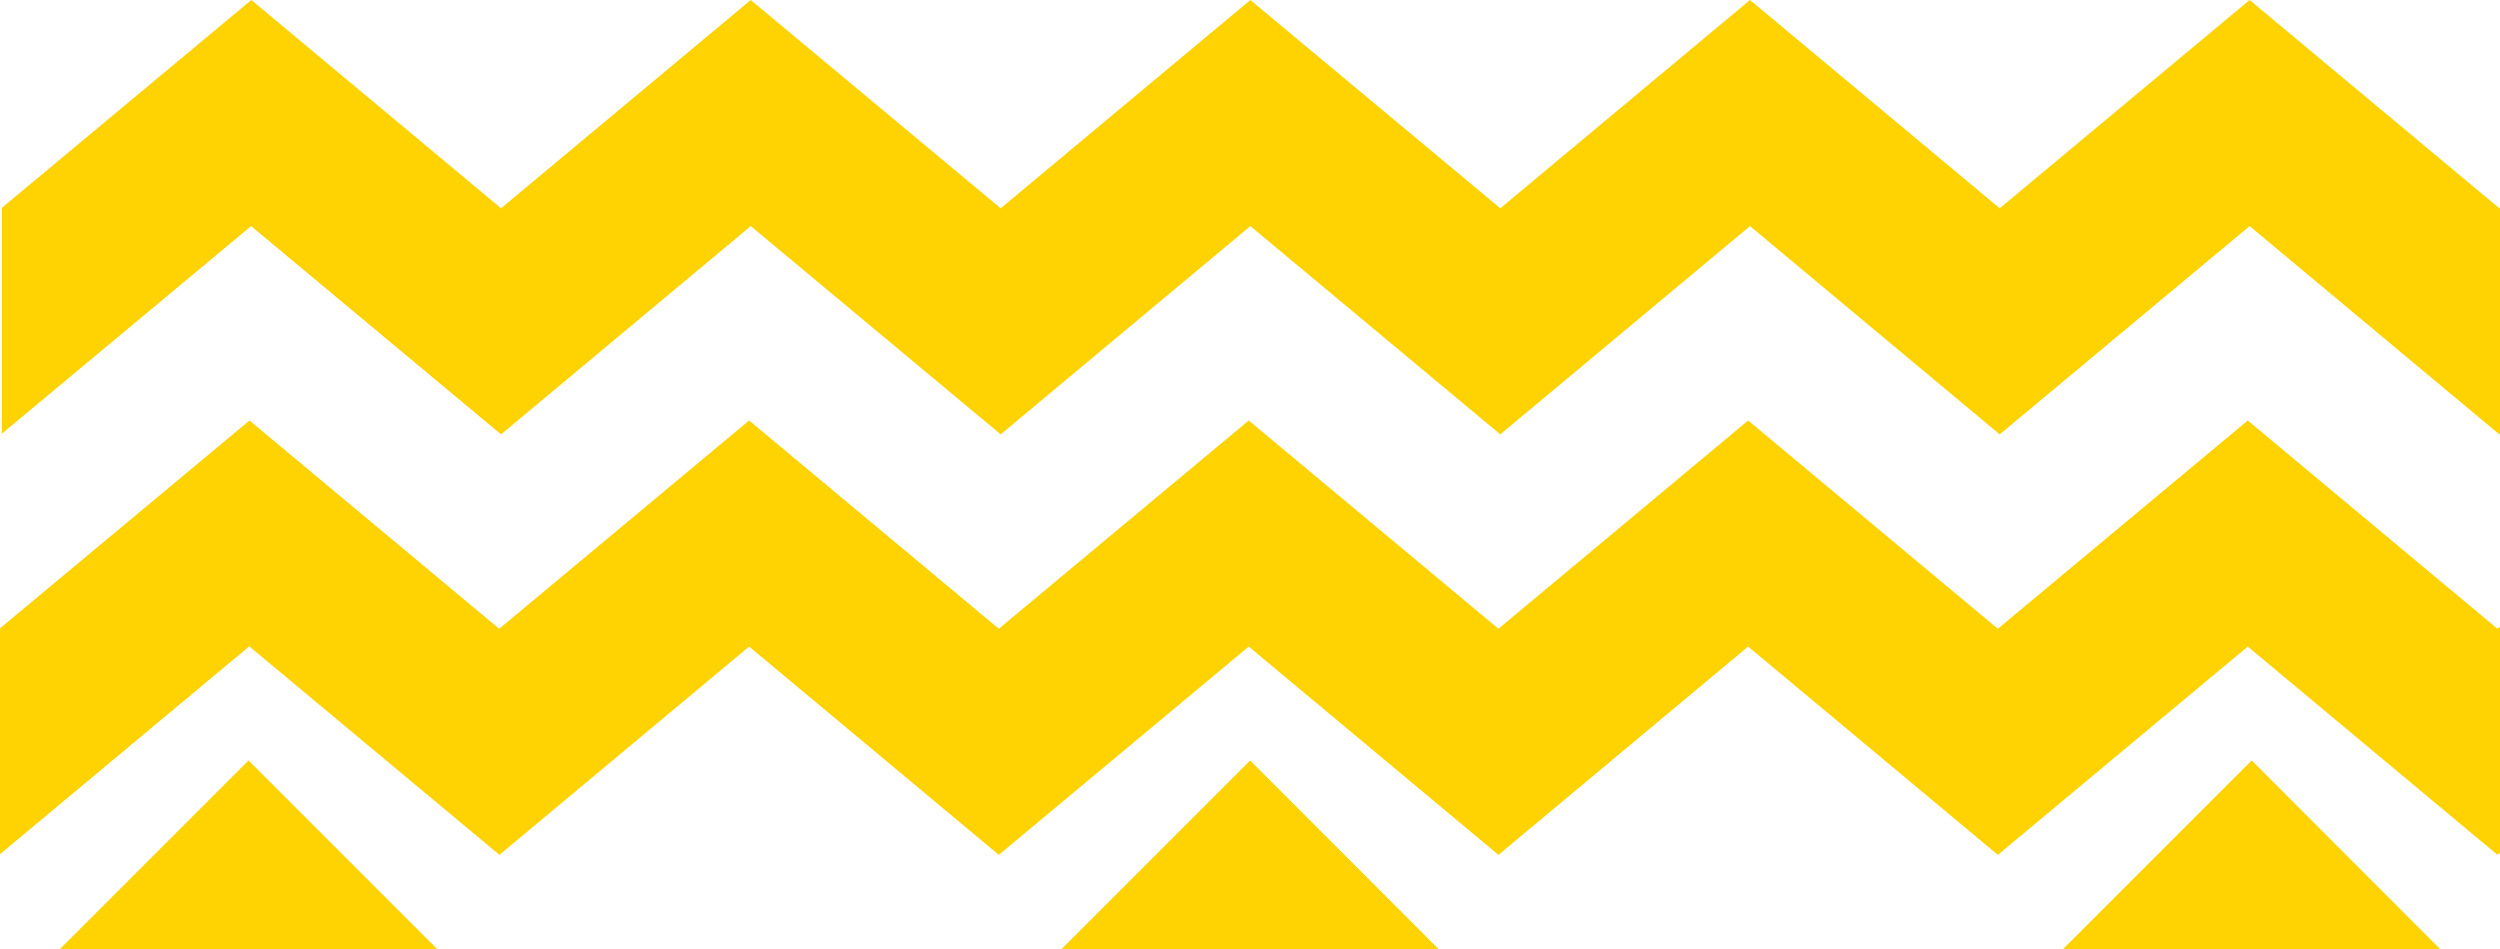 <?xml version="1.0" encoding="UTF-8"?>
<svg xmlns="http://www.w3.org/2000/svg" id="Vrstva_2" data-name="Vrstva 2" viewBox="0 0 108.03 41.02">
  <defs>
    <style>
      .cls-1 {
        fill: #ffd301;
      }
    </style>
  </defs>
  <g id="Brand_Manual" data-name="Brand Manual">
    <g>
      <polygon class="cls-1" points="89.14 41.02 105.45 41.02 97.3 32.86 89.14 41.02"></polygon>
      <polygon class="cls-1" points="45.86 41.02 62.17 41.02 54.02 32.86 45.86 41.02"></polygon>
      <polygon class="cls-1" points="97.13 18.17 86.33 27.17 75.54 18.17 64.75 27.17 53.96 18.17 43.16 27.17 32.37 18.17 21.57 27.17 10.78 18.17 0 27.15 0 36.91 10.77 27.93 21.58 36.94 32.37 27.94 43.16 36.94 53.96 27.94 64.75 36.94 75.54 27.94 86.33 36.94 97.13 27.94 107.92 36.94 108.03 36.85 108.03 27.08 107.92 27.17 97.13 18.17"></polygon>
      <polygon class="cls-1" points="108 9 97.21 0 86.41 9 75.62 0 64.83 9 54.03 0 43.24 9 32.44 0 21.65 9 10.86 0 .08 8.98 .08 18.74 10.85 9.77 21.65 18.77 32.44 9.77 43.24 18.77 54.03 9.77 64.83 18.77 75.62 9.77 86.41 18.77 97.21 9.77 108 18.77 108.03 18.74 108.03 8.98 108 9"></polygon>
      <polygon class="cls-1" points="2.58 41.02 18.9 41.02 10.74 32.86 2.58 41.02"></polygon>
    </g>
  </g>
</svg>
